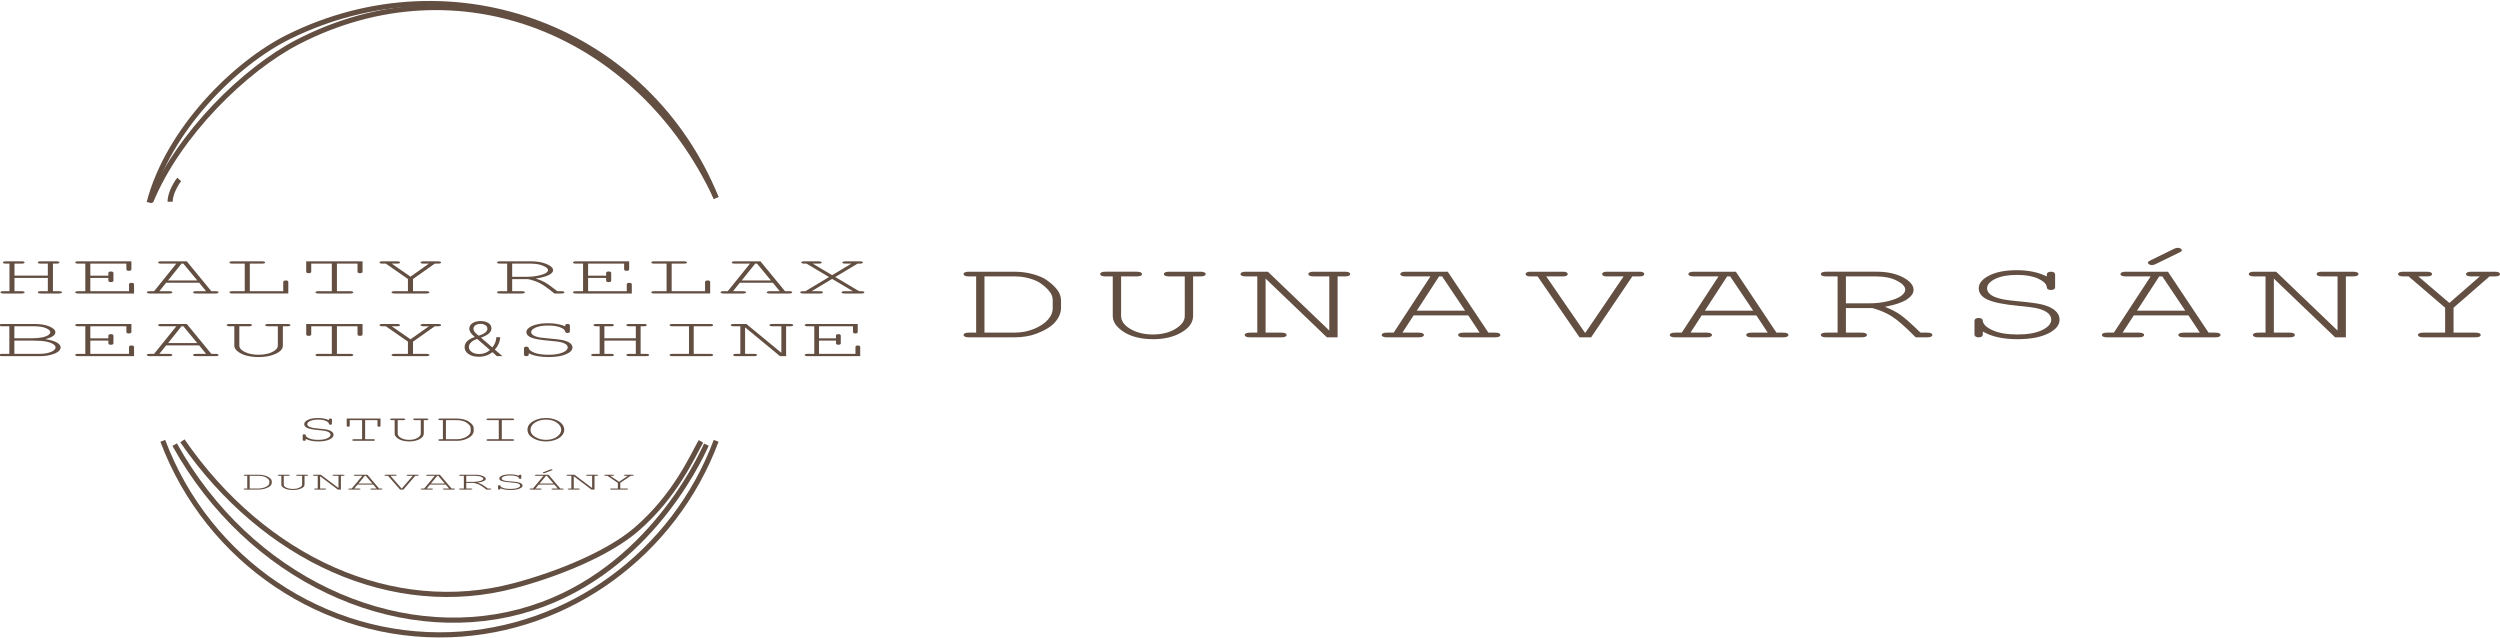 <?xml version="1.0" encoding="utf-8"?>
<!-- Generator: Adobe Illustrator 24.2.3, SVG Export Plug-In . SVG Version: 6.00 Build 0)  -->
<svg version="1.1" id="Réteg_1" xmlns="http://www.w3.org/2000/svg" xmlns:xlink="http://www.w3.org/1999/xlink" x="0px" y="0px"
	 viewBox="0 0 7267.31 1855.22" style="enable-background:new 0 0 7267.31 1855.22;" xml:space="preserve">
<style type="text/css">
	.st0{fill:none;stroke:#634E42;stroke-width:15;stroke-miterlimit:10;}
	.st1{fill:#634E42;}
	.st2{fill:#3D3730;}
	.st3{fill:none;stroke:#BAA074;stroke-width:5;stroke-miterlimit:10;}
	.st4{fill:#BAA074;}
</style>
<g>
	<g>
		<g>
			<g>
				<path class="st0" d="M2037.58,1283c-23.13,39.9-73.4,157.91-188.42,256.5c-80.17,68.73-223.99,128.47-354.2,163.04
					c-352,93.44-727.14-76.11-964.72-421.12"/>
				<path class="st0" d="M507.75,1292.5c216.31,390.25,637.98,582.6,1003.25,485.42c359.34-95.61,518.52-432.7,542.41-485.42"/>
				<path class="st0" d="M473.24,1281.42c131.15,349.71,470.22,577.05,836.11,563.55c343.74-12.68,650-235.65,772.44-563.55"/>
			</g>
			<g>
				<g>
					<g>
						<g>
							<g>
								<g>
									<path class="st1" d="M139.05,807.93H42.12v38.54h19.67c3.48,0,5.97,0.31,7.48,0.92c1.51,0.61,2.26,1.43,2.26,2.44
										c0,0.96-0.76,1.76-2.26,2.4c-1.51,0.64-4,0.96-7.48,0.96H10.96c-3.48,0-5.98-0.32-7.48-0.96c-1.51-0.64-2.26-1.44-2.26-2.4
										c0-1.01,0.75-1.83,2.26-2.44c1.51-0.61,4-0.92,7.48-0.92H27.5v-80.12h-9.05c-3.6,0-6.15-0.31-7.66-0.92
										c-1.51-0.61-2.26-1.43-2.26-2.44c0-1.01,0.75-1.83,2.26-2.44c1.51-0.61,4.06-0.92,7.66-0.92h43.33
										c3.48,0,5.97,0.31,7.48,0.92c1.51,0.61,2.26,1.43,2.26,2.44c0,1.01-0.76,1.83-2.26,2.44c-1.51,0.61-4,0.92-7.48,0.92H42.12
										v34.86h96.94v-34.86h-19.49c-3.48,0-5.98-0.31-7.48-0.92c-1.51-0.61-2.26-1.43-2.26-2.44c0-1.01,0.72-1.83,2.18-2.44
										c1.45-0.61,3.97-0.92,7.57-0.92h43.34c3.59,0,6.15,0.31,7.66,0.92c1.51,0.61,2.26,1.43,2.26,2.44
										c0,1.01-0.76,1.83-2.26,2.44c-1.51,0.61-4.06,0.92-7.66,0.92h-9.05v80.12h16.53c3.48,0,5.97,0.31,7.48,0.92
										c1.51,0.61,2.26,1.43,2.26,2.44c0,0.96-0.76,1.76-2.26,2.4c-1.51,0.64-4,0.96-7.48,0.96h-50.82
										c-3.48,0-5.98-0.32-7.48-0.96c-1.51-0.64-2.26-1.44-2.26-2.4c0-1.01,0.72-1.83,2.18-2.44c1.45-0.61,3.97-0.92,7.57-0.92
										h19.49V807.93z"/>
									<path class="st1" d="M262.61,808.01v38.46h112.43v-19.83c0-1.6,0.67-2.74,2-3.44c1.33-0.69,3.1-1.04,5.31-1.04
										c2.2,0,3.97,0.35,5.31,1.04c1.33,0.69,2,1.84,2,3.44v26.55H228.32c-3.48,0-5.98-0.32-7.48-0.96
										c-1.51-0.64-2.26-1.44-2.26-2.4c0-1.01,0.75-1.83,2.26-2.44c1.51-0.61,4-0.92,7.48-0.92h19.67v-80.12h-19.67
										c-3.48,0-5.98-0.31-7.48-0.92c-1.51-0.61-2.26-1.43-2.26-2.44c0-1.01,0.75-1.83,2.26-2.44c1.51-0.61,4-0.92,7.48-0.92
										h153.67v23.11c0,1.6-0.67,2.75-2,3.44c-1.33,0.69-3.1,1.04-5.31,1.04c-2.21,0-3.98-0.35-5.31-1.04
										c-1.34-0.69-2-1.84-2-3.44v-16.39H262.61v34.94h52.38v-7.6c0-1.6,0.7-2.74,2.09-3.44c1.39-0.69,3.19-1.04,5.4-1.04
										c2.09,0,3.83,0.35,5.22,1.04c1.39,0.69,2.09,1.84,2.09,3.44v21.91c0,1.6-0.7,2.75-2.09,3.44
										c-1.39,0.69-3.13,1.04-5.22,1.04c-2.21,0-4-0.35-5.4-1.04c-1.39-0.69-2.09-1.84-2.09-3.44v-7.6H262.61z"/>
									<path class="st1" d="M578.99,821.92h-96.07l-19.67,24.55h28.02c3.48,0,5.97,0.31,7.48,0.92c1.51,0.61,2.26,1.43,2.26,2.44
										c0,0.96-0.76,1.76-2.26,2.4c-1.51,0.64-4,0.96-7.48,0.96h-54.65c-3.48,0-5.98-0.32-7.48-0.96
										c-1.51-0.64-2.26-1.44-2.26-2.4c0-1.01,0.75-1.83,2.26-2.44c1.51-0.61,4-0.92,7.48-0.92h11.31l64.57-80.12h-43.16
										c-3.48,0-5.98-0.31-7.48-0.92c-1.51-0.61-2.26-1.43-2.26-2.44c0-1.01,0.75-1.83,2.26-2.44c1.51-0.61,4-0.92,7.48-0.92
										h73.62l71.35,86.83h11.31c3.48,0,5.97,0.31,7.48,0.92c1.51,0.61,2.26,1.43,2.26,2.44c0,0.96-0.76,1.76-2.26,2.4
										c-1.51,0.64-4,0.96-7.48,0.96h-54.47c-3.6,0-6.15-0.32-7.66-0.96c-1.51-0.64-2.26-1.44-2.26-2.4
										c0-1.01,0.75-1.83,2.26-2.44c1.51-0.61,4.06-0.92,7.66-0.92H599L578.99,821.92z M573.42,815.21l-40.38-48.85h-5.4
										l-39.16,48.85H573.42z"/>
									<path class="st1" d="M726.21,766.35v80.12h97.11v-26.71c0-1.6,0.7-2.74,2.09-3.44s3.19-1.04,5.4-1.04
										c2.09,0,3.83,0.33,5.22,1c1.39,0.67,2.09,1.83,2.09,3.48v33.42H676.61c-3.48,0-5.98-0.32-7.48-0.96
										c-1.51-0.64-2.26-1.44-2.26-2.4c0-1.01,0.75-1.83,2.26-2.44c1.51-0.61,4-0.92,7.48-0.92h34.81v-80.12h-34.81
										c-3.48,0-5.98-0.31-7.48-0.92c-1.51-0.61-2.26-1.43-2.26-2.44c0-1.01,0.75-1.83,2.26-2.44c1.51-0.61,4-0.92,7.48-0.92
										h84.41c3.48,0,5.97,0.31,7.48,0.92c1.51,0.61,2.26,1.43,2.26,2.44c0,1.01-0.76,1.83-2.26,2.44c-1.51,0.61-4,0.92-7.48,0.92
										H726.21z"/>
									<path class="st1" d="M979.41,766.35v80.12h37.94c3.48,0,5.97,0.31,7.48,0.92c1.51,0.61,2.26,1.43,2.26,2.44
										c0,0.96-0.76,1.76-2.26,2.4c-1.51,0.64-4,0.96-7.48,0.96h-90.67c-3.48,0-5.98-0.32-7.48-0.96
										c-1.51-0.64-2.26-1.44-2.26-2.4c0-1.01,0.75-1.83,2.26-2.44c1.51-0.61,4-0.92,7.48-0.92h37.94v-80.12h-59.87v23.27
										c0,1.65-0.67,2.83-2,3.52c-1.34,0.69-3.11,1.04-5.31,1.04c-2.09,0-3.83-0.35-5.22-1.04c-1.39-0.69-2.09-1.87-2.09-3.52
										v-29.98h163.77v29.98c0,1.65-0.67,2.83-2,3.52c-1.34,0.69-3.1,1.04-5.31,1.04c-2.21,0-3.98-0.35-5.31-1.04
										c-1.34-0.69-2-1.87-2-3.52v-23.27H979.41z"/>
									<path class="st1" d="M1200.6,810.97v35.5h37.94c3.48,0,5.98,0.31,7.48,0.92c1.51,0.61,2.26,1.43,2.26,2.44
										c0,0.96-0.76,1.76-2.26,2.4c-1.51,0.64-4,0.96-7.48,0.96h-90.67c-3.48,0-5.98-0.32-7.48-0.96
										c-1.51-0.64-2.26-1.44-2.26-2.4c0-1.01,0.72-1.83,2.18-2.44c1.45-0.61,3.97-0.92,7.57-0.92h37.94v-35.5l-64.22-44.62h-8.7
										c-3.48,0-5.98-0.31-7.48-0.92c-1.51-0.61-2.26-1.43-2.26-2.44c0-1.01,0.75-1.83,2.26-2.44c1.51-0.61,4-0.92,7.48-0.92h40.2
										c3.48,0,5.98,0.31,7.48,0.92c1.51,0.61,2.26,1.43,2.26,2.44c0,1.01-0.76,1.83-2.26,2.44c-1.51,0.61-4,0.92-7.48,0.92
										h-14.45l54.65,37.82l53.43-37.82h-14.27c-3.6,0-6.15-0.31-7.66-0.92c-1.51-0.61-2.26-1.43-2.26-2.44
										c0-1.01,0.75-1.83,2.26-2.44c1.51-0.61,4.06-0.92,7.66-0.92h40.03c3.48,0,5.98,0.31,7.48,0.92
										c1.51,0.61,2.26,1.43,2.26,2.44c0,1.01-0.76,1.83-2.26,2.44c-1.51,0.61-4,0.92-7.48,0.92h-8.7L1200.6,810.97z"/>
								</g>
							</g>
							<g>
								<g>
									<g>
										<g>
											<path class="st1" d="M27.15,1028.6v-80.12H7.48c-3.48,0-5.98-0.31-7.48-0.92c-1.51-0.61-2.26-1.43-2.26-2.44
												c0-1.01,0.75-1.83,2.26-2.44c1.51-0.61,4-0.92,7.48-0.92h91.89c18.21,0,33.04,2.41,44.47,7.24
												c11.43,4.83,17.14,10.49,17.14,16.99c0,8.21-9.57,14.85-28.72,19.91c15.2,2.51,26.34,5.84,33.42,9.99
												c7.07,4.16,10.62,8.74,10.62,13.75c0,4.48-2.32,8.57-6.96,12.27c-4.64,3.71-11.75,6.86-21.32,9.48
												c-9.57,2.61-19.99,3.92-31.24,3.92H7.48c-3.48,0-5.98-0.32-7.48-0.96c-1.51-0.64-2.26-1.44-2.26-2.4
												c0-1.01,0.75-1.83,2.26-2.44c1.51-0.61,4-0.92,7.48-0.92H27.15z M41.77,983.35h51.69c11.02,0,21.12-0.93,30.28-2.8
												c7.08-1.49,12.59-3.65,16.53-6.48c3.94-2.82,5.92-5.7,5.92-8.63c0-4.21-4.29-8.09-12.88-11.63
												c-8.59-3.55-19.78-5.32-33.59-5.32H41.77V983.35z M41.77,1028.6h73.97c9.4,0,17.58-0.96,24.54-2.88
												c6.96-1.92,12.24-4.29,15.84-7.12c3.59-2.83,5.4-5.76,5.4-8.8c0-3.41-2.58-6.72-7.74-9.92
												c-5.16-3.2-12.33-5.62-21.49-7.28c-9.17-1.65-21.81-2.48-37.94-2.48H41.77V1028.6z"/>
											<path class="st1" d="M262.61,990.14v38.46h112.43v-19.83c0-1.6,0.67-2.74,2-3.44c1.33-0.69,3.1-1.04,5.31-1.04
												c2.2,0,3.97,0.35,5.31,1.04c1.33,0.7,2,1.84,2,3.44v26.55H228.32c-3.48,0-5.98-0.32-7.48-0.96
												c-1.51-0.64-2.26-1.44-2.26-2.4c0-1.01,0.75-1.83,2.26-2.44c1.51-0.61,4-0.92,7.48-0.92h19.67v-80.12h-19.67
												c-3.48,0-5.98-0.31-7.48-0.92c-1.51-0.61-2.26-1.43-2.26-2.44c0-1.01,0.75-1.83,2.26-2.44c1.51-0.61,4-0.92,7.48-0.92
												h153.67v23.11c0,1.6-0.67,2.75-2,3.44c-1.33,0.69-3.1,1.04-5.31,1.04c-2.21,0-3.98-0.35-5.31-1.04
												c-1.34-0.69-2-1.84-2-3.44v-16.39H262.61v34.94h52.38v-7.6c0-1.6,0.7-2.74,2.09-3.44c1.39-0.69,3.19-1.04,5.4-1.04
												c2.09,0,3.83,0.35,5.22,1.04c1.39,0.7,2.09,1.84,2.09,3.44v21.91c0,1.6-0.7,2.75-2.09,3.44s-3.13,1.04-5.22,1.04
												c-2.21,0-4-0.35-5.4-1.04c-1.39-0.69-2.09-1.84-2.09-3.44v-7.6H262.61z"/>
											<path class="st1" d="M578.99,1004.06h-96.07l-19.67,24.55h28.02c3.48,0,5.97,0.31,7.48,0.92
												c1.51,0.61,2.26,1.43,2.26,2.44c0,0.96-0.76,1.76-2.26,2.4c-1.51,0.64-4,0.96-7.48,0.96h-54.65
												c-3.48,0-5.98-0.32-7.48-0.96c-1.51-0.64-2.26-1.44-2.26-2.4c0-1.01,0.75-1.83,2.26-2.44c1.51-0.61,4-0.92,7.48-0.92
												h11.31l64.57-80.12h-43.16c-3.48,0-5.98-0.31-7.48-0.92c-1.51-0.61-2.26-1.43-2.26-2.44c0-1.01,0.75-1.83,2.26-2.44
												c1.51-0.61,4-0.92,7.48-0.92h73.62l71.35,86.84h11.31c3.48,0,5.97,0.31,7.48,0.92c1.51,0.61,2.26,1.43,2.26,2.44
												c0,0.96-0.76,1.76-2.26,2.4c-1.51,0.64-4,0.96-7.48,0.96h-54.47c-3.6,0-6.15-0.32-7.66-0.96
												c-1.51-0.64-2.26-1.44-2.26-2.4c0-1.01,0.75-1.83,2.26-2.44c1.51-0.61,4.06-0.92,7.66-0.92H599L578.99,1004.06z
												 M573.42,997.34l-40.38-48.86h-5.4l-39.16,48.86H573.42z"/>
											<path class="st1" d="M822.27,948.48v56.13c0,9.43-6.85,17.35-20.54,23.75c-13.69,6.4-30.23,9.6-49.6,9.6
												c-13,0-24.54-1.31-34.63-3.92c-10.09-2.61-18.68-6.57-25.76-11.88c-7.08-5.3-10.62-11.15-10.62-17.55v-56.13h-12.36
												c-3.48,0-5.98-0.31-7.48-0.92c-1.51-0.61-2.26-1.43-2.26-2.44c0-1.01,0.81-1.87,2.44-2.56c1.39-0.53,3.83-0.8,7.31-0.8
												h53.95c3.48,0,5.97,0.31,7.48,0.92c1.51,0.62,2.26,1.43,2.26,2.44c0,1.01-0.76,1.83-2.26,2.44
												c-1.51,0.61-4,0.92-7.48,0.92h-26.98v56.13c0,7.41,5.51,13.7,16.53,18.87c11.02,5.17,24.07,7.76,39.16,7.76
												c9.63,0,18.42-1.01,26.37-3.04c7.95-2.02,14.91-5.14,20.88-9.35c5.97-4.21,8.96-8.96,8.96-14.23v-56.13h-26.98
												c-3.48,0-5.98-0.31-7.48-0.92c-1.51-0.61-2.26-1.43-2.26-2.44c0-1.01,0.75-1.83,2.26-2.44c1.51-0.61,4-0.92,7.48-0.92
												h53.95c3.48,0,5.97,0.31,7.48,0.92c1.51,0.62,2.26,1.43,2.26,2.44c0,1.01-0.76,1.83-2.26,2.44
												c-1.51,0.61-4,0.92-7.48,0.92H822.27z"/>
											<path class="st1" d="M979.41,948.48v80.12h37.94c3.48,0,5.98,0.31,7.48,0.92c1.51,0.61,2.27,1.43,2.27,2.44
												c0,0.96-0.76,1.76-2.27,2.4c-1.51,0.64-4,0.96-7.48,0.96h-90.67c-3.48,0-5.98-0.32-7.48-0.96
												c-1.51-0.64-2.27-1.44-2.27-2.4c0-1.01,0.76-1.83,2.27-2.44c1.5-0.61,4-0.92,7.48-0.92h37.94v-80.12h-59.87v23.27
												c0,1.65-0.67,2.83-2,3.52c-1.34,0.69-3.1,1.04-5.31,1.04c-2.09,0-3.83-0.35-5.22-1.04c-1.39-0.69-2.09-1.87-2.09-3.52
												v-29.98h163.77v29.98c0,1.65-0.67,2.83-2,3.52c-1.34,0.69-3.1,1.04-5.31,1.04s-3.97-0.35-5.31-1.04
												c-1.34-0.69-2.01-1.87-2.01-3.52v-23.27H979.41z"/>
											<path class="st1" d="M1200.6,993.1v35.5h37.94c3.48,0,5.98,0.31,7.48,0.92c1.51,0.61,2.26,1.43,2.26,2.44
												c0,0.96-0.76,1.76-2.26,2.4c-1.51,0.64-4,0.96-7.48,0.96h-90.67c-3.48,0-5.98-0.32-7.48-0.96
												c-1.51-0.64-2.26-1.44-2.26-2.4c0-1.01,0.72-1.83,2.18-2.44c1.45-0.61,3.97-0.92,7.57-0.92h37.94v-35.5l-64.22-44.62
												h-8.7c-3.48,0-5.98-0.31-7.48-0.92c-1.51-0.61-2.26-1.43-2.26-2.44c0-1.01,0.75-1.83,2.26-2.44
												c1.51-0.61,4-0.92,7.48-0.92h40.2c3.48,0,5.98,0.31,7.48,0.92c1.51,0.62,2.26,1.43,2.26,2.44c0,1.01-0.76,1.83-2.26,2.44
												c-1.51,0.61-4,0.92-7.48,0.92h-14.45l54.65,37.82l53.43-37.82h-14.27c-3.6,0-6.15-0.31-7.66-0.92
												c-1.51-0.61-2.26-1.43-2.26-2.44c0-1.01,0.75-1.83,2.26-2.44c1.51-0.61,4.06-0.92,7.66-0.92h40.03
												c3.48,0,5.98,0.31,7.48,0.92c1.51,0.62,2.26,1.43,2.26,2.44c0,1.01-0.76,1.83-2.26,2.44c-1.51,0.61-4,0.92-7.48,0.92
												h-8.7L1200.6,993.1z"/>
										</g>
									</g>
								</g>
							</g>
						</g>
					</g>
					<g>
						<g>
							<g>
								<path class="st1" d="M1642.92,948.48v-2.24c0-1.6,0.63-2.75,1.89-3.44c1.26-0.69,2.92-1.04,5-1.04c2.08,0,3.74,0.35,5,1.04
									s1.89,1.84,1.89,3.44v17.11c0,1.6-0.63,2.75-1.89,3.44c-1.26,0.7-2.93,1.04-5,1.04c-1.97,0-3.58-0.32-4.84-0.96
									c-1.26-0.64-1.94-1.68-2.05-3.12c-0.55-4.48-5.28-8.5-14.19-12.07c-8.92-3.57-20.59-5.36-35.03-5.36
									c-15.2,0-27.29,1.91-36.26,5.72c-8.97,3.81-13.45,8.3-13.45,13.47c0,2.67,1.26,5.09,3.77,7.28
									c2.52,2.19,5.85,3.96,10.01,5.32c4.15,1.36,8.86,2.45,14.11,3.28c5.25,0.83,13.45,1.69,24.61,2.6
									c18.7,1.49,31.61,3.01,38.72,4.56c9.52,2.08,16.71,4.96,21.57,8.63c4.87,3.68,7.3,8.02,7.3,13.03
									c0,7.68-6.29,14.22-18.87,19.63c-12.58,5.41-29.53,8.11-50.86,8.11c-23.95,0-43.09-3.65-57.42-10.95v3.84
									c0,1.6-0.63,2.75-1.89,3.44c-1.26,0.69-2.93,1.04-5,1.04c-1.97,0-3.61-0.35-4.92-1.04c-1.31-0.69-1.97-1.84-1.97-3.44
									v-18.55c0-1.65,0.63-2.83,1.88-3.52c1.26-0.69,2.93-1.04,5-1.04c1.97,0,3.58,0.32,4.84,0.96c1.26,0.64,1.94,1.68,2.05,3.12
									c0.55,4.91,5.93,9.37,16.16,13.39c10.23,4.03,23.98,6.04,41.26,6.04c17.28,0,30.93-2.11,40.93-6.32
									c10.01-4.21,15.01-9.2,15.01-14.95c0-3.52-1.92-6.65-5.74-9.39c-3.83-2.75-9.52-4.92-17.06-6.52
									c-5.25-1.12-16.19-2.37-32.81-3.76c-22.86-1.87-39.32-4.72-49.38-8.55c-10.07-3.84-15.1-9.3-15.1-16.39
									c0-7.04,5.77-13.09,17.31-18.15c11.54-5.06,26.77-7.6,45.69-7.6C1612.46,939.61,1629.03,942.57,1642.92,948.48z"/>
								<path class="st1" d="M1848.31,990.06h-91.38v38.54h18.54c3.28,0,5.63,0.31,7.06,0.92c1.42,0.61,2.13,1.43,2.13,2.44
									c0,0.96-0.71,1.76-2.13,2.4c-1.42,0.64-3.77,0.96-7.06,0.96h-47.9c-3.28,0-5.64-0.32-7.06-0.96
									c-1.42-0.64-2.13-1.44-2.13-2.4c0-1.01,0.71-1.83,2.13-2.44c1.42-0.61,3.77-0.92,7.06-0.92h15.58v-80.12h-8.53
									c-3.39,0-5.8-0.31-7.22-0.92c-1.42-0.61-2.13-1.43-2.13-2.44c0-1.01,0.71-1.83,2.13-2.44c1.42-0.61,3.83-0.92,7.22-0.92
									h40.85c3.28,0,5.63,0.31,7.06,0.92c1.42,0.62,2.13,1.43,2.13,2.44c0,1.01-0.71,1.83-2.13,2.44
									c-1.42,0.61-3.77,0.92-7.06,0.92h-18.54v34.86h91.38v-34.86h-18.37c-3.28,0-5.64-0.31-7.06-0.92
									c-1.42-0.61-2.13-1.43-2.13-2.44c0-1.01,0.68-1.83,2.05-2.44c1.37-0.61,3.75-0.92,7.14-0.92h40.85
									c3.39,0,5.8,0.31,7.22,0.92c1.42,0.62,2.13,1.43,2.13,2.44c0,1.01-0.71,1.83-2.13,2.44c-1.42,0.61-3.83,0.92-7.22,0.92
									h-8.53v80.12h15.59c3.28,0,5.63,0.31,7.05,0.92c1.42,0.61,2.13,1.43,2.13,2.44c0,0.96-0.71,1.76-2.13,2.4
									c-1.42,0.64-3.77,0.96-7.05,0.96h-47.91c-3.28,0-5.64-0.32-7.06-0.96c-1.42-0.64-2.13-1.44-2.13-2.4
									c0-1.01,0.68-1.83,2.05-2.44c1.37-0.61,3.75-0.92,7.14-0.92h18.37V990.06z"/>
								<path class="st1" d="M2016.62,948.48v80.12h47.25c3.28,0,5.63,0.31,7.05,0.92c1.42,0.61,2.13,1.43,2.13,2.44
									c0,0.96-0.71,1.76-2.13,2.4c-1.42,0.64-3.77,0.96-7.05,0.96h-108.28c-3.28,0-5.64-0.32-7.06-0.96
									c-1.42-0.64-2.13-1.44-2.13-2.4c0-1.01,0.71-1.83,2.13-2.44c1.42-0.61,3.77-0.92,7.06-0.92h47.25v-80.12h-47.25
									c-3.28,0-5.64-0.31-7.06-0.92c-1.42-0.61-2.13-1.43-2.13-2.44c0-1.01,0.71-1.83,2.13-2.44c1.42-0.61,3.77-0.92,7.06-0.92
									h108.28c3.28,0,5.63,0.31,7.05,0.92c1.42,0.62,2.13,1.43,2.13,2.44c0,1.01-0.71,1.83-2.13,2.44
									c-1.42,0.61-3.77,0.92-7.05,0.92H2016.62z"/>
								<path class="st1" d="M2285.16,1035.32h-17.72l-101.55-83.72v77h25.43c3.39,0,5.79,0.31,7.22,0.92
									c1.42,0.61,2.13,1.43,2.13,2.44c0,0.96-0.71,1.76-2.13,2.4c-1.42,0.64-3.83,0.96-7.22,0.96h-50.7
									c-3.39,0-5.8-0.32-7.22-0.96c-1.42-0.64-2.13-1.44-2.13-2.4c0-1.01,0.71-1.83,2.13-2.44c1.42-0.61,3.83-0.92,7.22-0.92
									h11.48v-80.12h-18.54c-3.28,0-5.63-0.31-7.05-0.92c-1.42-0.61-2.13-1.43-2.13-2.44c0-1.01,0.71-1.83,2.13-2.44
									c1.42-0.61,3.77-0.92,7.05-0.92h36.09l101.72,83.87v-77.16h-25.43c-3.28,0-5.64-0.31-7.06-0.92
									c-1.42-0.61-2.13-1.43-2.13-2.44c0-1.01,0.68-1.83,2.05-2.44c1.37-0.61,3.75-0.92,7.14-0.92h50.86
									c3.28,0,5.63,0.31,7.05,0.92c1.42,0.62,2.13,1.43,2.13,2.44c0,1.01-0.71,1.83-2.13,2.44c-1.42,0.61-3.77,0.92-7.05,0.92
									h-11.65V1035.32z"/>
								<path class="st1" d="M2380.8,990.14v38.46h105.98v-19.83c0-1.6,0.63-2.74,1.89-3.44c1.26-0.69,2.93-1.04,5-1.04
									c2.08,0,3.75,0.35,5,1.04c1.26,0.7,1.89,1.84,1.89,3.44v26.55h-152.08c-3.28,0-5.64-0.32-7.06-0.96
									c-1.42-0.64-2.13-1.44-2.13-2.4c0-1.01,0.71-1.83,2.13-2.44c1.42-0.61,3.77-0.92,7.06-0.92h18.54v-80.12h-18.54
									c-3.28,0-5.64-0.31-7.06-0.92c-1.42-0.61-2.13-1.43-2.13-2.44c0-1.01,0.71-1.83,2.13-2.44c1.42-0.61,3.77-0.92,7.06-0.92
									h144.86v23.11c0,1.6-0.63,2.75-1.89,3.44c-1.26,0.69-2.93,1.04-5,1.04c-2.08,0-3.75-0.35-5-1.04
									c-1.26-0.69-1.89-1.84-1.89-3.44v-16.39h-98.76v34.94h49.38v-7.6c0-1.6,0.66-2.74,1.97-3.44c1.31-0.69,3.01-1.04,5.09-1.04
									c1.97,0,3.61,0.35,4.92,1.04c1.31,0.7,1.97,1.84,1.97,3.44v21.91c0,1.6-0.66,2.75-1.97,3.44c-1.31,0.69-2.95,1.04-4.92,1.04
									c-2.08,0-3.77-0.35-5.09-1.04c-1.31-0.69-1.97-1.84-1.97-3.44v-7.6H2380.8z"/>
							</g>
						</g>
					</g>
					<g>
						<g>
							<path class="st1" d="M1488.89,811.45v35.02h26.98c3.59,0,6.15,0.31,7.66,0.92c1.51,0.61,2.26,1.43,2.26,2.44
								c0,0.96-0.76,1.76-2.26,2.4c-1.51,0.64-4.06,0.96-7.66,0.96h-61.26c-3.48,0-5.98-0.32-7.48-0.96
								c-1.51-0.64-2.26-1.44-2.26-2.4c0-1.01,0.75-1.83,2.26-2.44c1.51-0.61,4-0.92,7.48-0.92h19.67v-80.12h-19.67
								c-3.48,0-5.98-0.31-7.48-0.92c-1.51-0.61-2.26-1.43-2.26-2.44c0-1.01,0.75-1.83,2.26-2.44c1.51-0.61,4-0.92,7.48-0.92h88.41
								c18.21,0,33.56,2.65,46.03,7.96c12.47,5.31,18.71,11.29,18.71,17.95c0,4.8-3.86,9.32-11.57,13.55
								c-7.72,4.24-20.62,7.77-38.72,10.59c10.44,3.31,19.37,7.04,26.8,11.19c7.42,4.16,19.32,12.69,35.68,25.59h11.14
								c3.48,0,5.98,0.31,7.48,0.92c1.51,0.61,2.26,1.43,2.26,2.44c0,0.96-0.76,1.76-2.26,2.4c-1.51,0.64-4,0.96-7.48,0.96h-19.49
								c-18.1-14.87-32.11-24.84-42.03-29.9c-9.92-5.06-21.32-9.01-34.2-11.83H1488.89z M1488.89,804.73h39.85
								c12.76,0,24.34-1.07,34.72-3.2c10.38-2.13,17.93-4.64,22.62-7.52c4.7-2.88,7.05-5.81,7.05-8.8c0-4.48-4.9-8.74-14.71-12.79
								c-9.81-4.05-21.73-6.08-35.76-6.08h-53.78V804.73z"/>
							<path class="st1" d="M1709.56,808.01v38.46h112.43v-19.83c0-1.6,0.67-2.74,2-3.44c1.33-0.69,3.1-1.04,5.31-1.04
								c2.2,0,3.97,0.35,5.31,1.04c1.33,0.69,2,1.84,2,3.44v26.55h-161.33c-3.48,0-5.98-0.32-7.48-0.96
								c-1.51-0.64-2.26-1.44-2.26-2.4c0-1.01,0.75-1.83,2.26-2.44c1.51-0.61,4-0.92,7.48-0.92h19.67v-80.12h-19.67
								c-3.48,0-5.98-0.31-7.48-0.92c-1.51-0.61-2.26-1.43-2.26-2.44c0-1.01,0.75-1.83,2.26-2.44c1.51-0.61,4-0.92,7.48-0.92h153.67
								v23.11c0,1.6-0.67,2.75-2,3.44c-1.34,0.69-3.11,1.04-5.31,1.04c-2.21,0-3.98-0.35-5.31-1.04c-1.34-0.69-2-1.84-2-3.44v-16.39
								h-104.77v34.94h52.39v-7.6c0-1.6,0.7-2.74,2.09-3.44c1.39-0.69,3.19-1.04,5.4-1.04c2.09,0,3.83,0.35,5.22,1.04
								c1.39,0.69,2.09,1.84,2.09,3.44v21.91c0,1.6-0.69,2.75-2.09,3.44c-1.39,0.69-3.13,1.04-5.22,1.04c-2.21,0-4-0.35-5.4-1.04
								c-1.39-0.69-2.09-1.84-2.09-3.44v-7.6H1709.56z"/>
							<path class="st1" d="M1952.5,766.35v80.12h97.11v-26.71c0-1.6,0.7-2.74,2.09-3.44c1.39-0.69,3.19-1.04,5.39-1.04
								c2.09,0,3.83,0.33,5.22,1c1.39,0.67,2.09,1.83,2.09,3.48v33.42H1902.9c-3.48,0-5.98-0.32-7.48-0.96
								c-1.51-0.64-2.26-1.44-2.26-2.4c0-1.01,0.75-1.83,2.26-2.44c1.51-0.61,4-0.92,7.48-0.92h34.81v-80.12h-34.81
								c-3.48,0-5.98-0.31-7.48-0.92c-1.51-0.61-2.26-1.43-2.26-2.44c0-1.01,0.75-1.83,2.26-2.44c1.51-0.61,4-0.92,7.48-0.92h84.41
								c3.48,0,5.98,0.31,7.48,0.92c1.51,0.61,2.26,1.43,2.26,2.44c0,1.01-0.76,1.83-2.26,2.44c-1.51,0.61-4,0.92-7.48,0.92H1952.5z
								"/>
							<path class="st1" d="M2246.6,821.92h-96.07l-19.67,24.55h28.02c3.48,0,5.98,0.31,7.48,0.92c1.51,0.61,2.26,1.43,2.26,2.44
								c0,0.96-0.76,1.76-2.26,2.4c-1.51,0.64-4,0.96-7.48,0.96h-54.65c-3.48,0-5.98-0.32-7.48-0.96c-1.51-0.64-2.26-1.44-2.26-2.4
								c0-1.01,0.75-1.83,2.26-2.44c1.51-0.61,4-0.92,7.48-0.92h11.31l64.57-80.12h-43.16c-3.48,0-5.98-0.31-7.48-0.92
								c-1.51-0.61-2.26-1.43-2.26-2.44c0-1.01,0.75-1.83,2.26-2.44c1.51-0.61,4-0.92,7.48-0.92h73.62l71.36,86.83h11.31
								c3.48,0,5.98,0.31,7.48,0.92c1.51,0.61,2.26,1.43,2.26,2.44c0,0.96-0.76,1.76-2.26,2.4c-1.51,0.64-4,0.96-7.48,0.96h-54.47
								c-3.6,0-6.15-0.32-7.66-0.96c-1.51-0.64-2.26-1.44-2.26-2.4c0-1.01,0.75-1.83,2.26-2.44c1.51-0.61,4.06-0.92,7.66-0.92h27.85
								L2246.6,821.92z M2241.03,815.21l-40.38-48.85h-5.39l-39.16,48.85H2241.03z"/>
							<path class="st1" d="M2427.93,805.29l69.44,41.18h5.57c3.48,0,5.98,0.31,7.48,0.92c1.51,0.61,2.26,1.43,2.26,2.44
								c0,0.96-0.76,1.76-2.26,2.4c-1.51,0.64-4,0.96-7.48,0.96h-46.99c-3.48,0-5.98-0.32-7.48-0.96c-1.51-0.64-2.26-1.44-2.26-2.4
								c0-1.01,0.75-1.83,2.26-2.44c1.51-0.61,4-0.92,7.48-0.92h23.32l-60.39-35.66l-59.69,35.66h23.32c3.48,0,5.97,0.31,7.48,0.92
								c1.51,0.61,2.26,1.43,2.26,2.44c0,0.96-0.75,1.76-2.26,2.4c-1.51,0.64-4,0.96-7.48,0.96h-46.64c-3.48,0-5.98-0.32-7.48-0.96
								c-1.51-0.64-2.26-1.44-2.26-2.4c0-0.75,0.46-1.41,1.39-2c0.93-0.59,1.97-0.96,3.13-1.12c1.16-0.16,4.7-0.24,10.62-0.24
								l68.57-41.18l-65.44-38.94h-5.4c-3.48,0-5.98-0.31-7.48-0.92c-1.51-0.61-2.26-1.43-2.26-2.44c0-1.01,0.75-1.83,2.26-2.44
								c1.51-0.61,4-0.92,7.48-0.92h39.85c3.59,0,6.15,0.31,7.66,0.92c1.51,0.61,2.26,1.43,2.26,2.44c0,1.01-0.76,1.83-2.26,2.44
								c-1.51,0.61-4.06,0.92-7.66,0.92h-16.36l56.39,33.5l56.04-33.5h-16.36c-3.6,0-6.15-0.31-7.66-0.92
								c-1.51-0.61-2.26-1.43-2.26-2.44c0-1.01,0.75-1.83,2.26-2.44c1.51-0.61,4.06-0.92,7.66-0.92h40.03
								c3.48,0,5.97,0.31,7.48,0.92c1.51,0.61,2.26,1.43,2.26,2.44c0,1.01-0.76,1.83-2.26,2.44c-1.51,0.61-4,0.92-7.48,0.92h-5.57
								L2427.93,805.29z"/>
						</g>
					</g>
				</g>
				<g>
					<g>
						<g>
							<path class="st1" d="M956.11,1221.26v-1.55c0-1.11,0.4-1.9,1.2-2.38c0.8-0.48,1.86-0.72,3.19-0.72
								c1.32,0,2.38,0.24,3.18,0.72c0.8,0.48,1.2,1.27,1.2,2.38v11.85c0,1.11-0.4,1.9-1.2,2.38c-0.8,0.48-1.86,0.72-3.18,0.72
								c-1.25,0-2.28-0.22-3.08-0.67c-0.8-0.44-1.24-1.16-1.31-2.16c-0.35-3.1-3.36-5.89-9.03-8.36c-5.67-2.47-13.1-3.71-22.29-3.71
								c-9.68,0-17.37,1.32-23.08,3.96c-5.71,2.64-8.56,5.75-8.56,9.33c0,1.85,0.8,3.53,2.4,5.04c1.6,1.52,3.72,2.74,6.37,3.68
								c2.65,0.94,5.64,1.7,8.98,2.27c3.34,0.57,8.56,1.17,15.66,1.8c11.9,1.03,20.12,2.09,24.64,3.16
								c6.05,1.44,10.63,3.43,13.73,5.98c3.1,2.55,4.65,5.56,4.65,9.03c0,5.32-4.01,9.85-12.01,13.6c-8,3.75-18.8,5.62-32.37,5.62
								c-15.25,0-27.42-2.53-36.54-7.59v2.66c0,1.11-0.4,1.9-1.2,2.38c-0.8,0.48-1.86,0.72-3.18,0.72c-1.25,0-2.3-0.24-3.14-0.72
								c-0.83-0.48-1.25-1.27-1.25-2.38v-12.85c0-1.14,0.4-1.96,1.2-2.44c0.8-0.48,1.86-0.72,3.19-0.72c1.25,0,2.28,0.22,3.08,0.66
								c0.8,0.44,1.23,1.16,1.3,2.16c0.35,3.4,3.77,6.49,10.28,9.28c6.51,2.79,15.26,4.18,26.26,4.18s19.68-1.46,26.05-4.38
								c6.37-2.92,9.55-6.37,9.55-10.36c0-2.44-1.22-4.61-3.66-6.51c-2.43-1.9-6.05-3.41-10.86-4.51c-3.34-0.77-10.3-1.64-20.88-2.6
								c-14.55-1.29-25.03-3.27-31.43-5.93c-6.4-2.66-9.6-6.44-9.6-11.36c0-4.88,3.67-9.07,11.02-12.57
								c7.34-3.51,17.03-5.26,29.08-5.26C936.72,1215.11,947.27,1217.16,956.11,1221.26z"/>
							<path class="st1" d="M1061.45,1221.26v55.5h22.76c2.09,0,3.58,0.21,4.49,0.64c0.9,0.42,1.36,0.99,1.36,1.69
								c0,0.67-0.45,1.22-1.36,1.66c-0.91,0.44-2.4,0.67-4.49,0.67h-54.4c-2.09,0-3.59-0.22-4.49-0.67c-0.91-0.44-1.36-1-1.36-1.66
								c0-0.7,0.45-1.26,1.36-1.69c0.9-0.42,2.4-0.64,4.49-0.64h22.76v-55.5h-35.92v16.12c0,1.15-0.4,1.96-1.2,2.44
								c-0.8,0.48-1.86,0.72-3.19,0.72c-1.25,0-2.3-0.24-3.13-0.72c-0.84-0.48-1.25-1.29-1.25-2.44v-20.77h98.25v20.77
								c0,1.15-0.4,1.96-1.2,2.44c-0.8,0.48-1.86,0.72-3.19,0.72c-1.32,0-2.39-0.24-3.18-0.72c-0.8-0.48-1.2-1.29-1.2-2.44v-16.12
								H1061.45z"/>
							<path class="st1" d="M1231.95,1221.26v38.89c0,6.54-4.11,12.02-12.32,16.45c-8.21,4.43-18.13,6.65-29.76,6.65
								c-7.8,0-14.72-0.9-20.78-2.71c-6.05-1.81-11.21-4.55-15.45-8.23c-4.25-3.67-6.37-7.73-6.37-12.16v-38.89h-7.41
								c-2.09,0-3.59-0.21-4.49-0.64c-0.91-0.42-1.36-0.99-1.36-1.69s0.49-1.29,1.46-1.77c0.84-0.37,2.3-0.55,4.39-0.55h32.37
								c2.09,0,3.58,0.21,4.49,0.64c0.9,0.43,1.36,0.99,1.36,1.69s-0.45,1.26-1.36,1.69c-0.91,0.43-2.4,0.64-4.49,0.64h-16.18v38.89
								c0,5.13,3.3,9.49,9.92,13.07c6.61,3.58,14.45,5.37,23.49,5.37c5.78,0,11.05-0.7,15.82-2.1c4.77-1.4,8.94-3.56,12.53-6.48
								s5.38-6.21,5.38-9.86v-38.89H1207c-2.09,0-3.58-0.21-4.49-0.64c-0.9-0.42-1.36-0.99-1.36-1.69s0.45-1.26,1.36-1.69
								c0.9-0.42,2.4-0.64,4.49-0.64h32.37c2.09,0,3.58,0.21,4.49,0.64c0.9,0.43,1.36,0.99,1.36,1.69s-0.45,1.26-1.36,1.69
								c-0.9,0.43-2.4,0.64-4.49,0.64H1231.95z"/>
							<path class="st1" d="M1287.49,1276.77v-55.5h-7.41c-2.09,0-3.58-0.21-4.49-0.64c-0.9-0.42-1.36-0.99-1.36-1.69
								s0.45-1.26,1.36-1.69c0.9-0.42,2.4-0.64,4.49-0.64h47.19c7.38,0,14.11,0.81,20.2,2.44c6.09,1.63,10.74,3.47,13.94,5.54
								c5.5,3.51,9.67,7.22,12.53,11.13c2.02,2.84,3.03,6.2,3.03,10.08v6.43c0,4.76-1.98,9.38-5.95,13.85
								c-3.97,4.47-10.58,8.36-19.84,11.69c-6.89,2.44-14.86,3.66-23.91,3.66h-47.19c-2.09,0-3.58-0.22-4.49-0.67
								c-0.9-0.44-1.36-1-1.36-1.66c0-0.7,0.45-1.26,1.36-1.69c0.9-0.42,2.4-0.64,4.49-0.64H1287.49z M1296.26,1276.77h31.85
								c7.38,0,14.29-1.27,20.73-3.82c6.44-2.55,11.28-5.6,14.51-9.17c3.24-3.56,4.85-7.08,4.85-10.55v-8.42
								c0-2.88-0.87-5.45-2.61-7.7c-2.51-3.29-6.06-6.41-10.65-9.36c-2.5-1.62-6.2-3.11-11.07-4.46
								c-4.87-1.35-10.13-2.02-15.77-2.02h-31.85V1276.77z"/>
							<path class="st1" d="M1458.72,1221.26v55.5h30.07c2.09,0,3.58,0.21,4.49,0.64c0.9,0.42,1.36,0.99,1.36,1.69
								c0,0.67-0.45,1.22-1.36,1.66c-0.9,0.44-2.4,0.67-4.49,0.67h-68.91c-2.09,0-3.58-0.22-4.49-0.67c-0.9-0.44-1.36-1-1.36-1.66
								c0-0.7,0.45-1.26,1.36-1.69c0.9-0.42,2.4-0.64,4.49-0.64h30.07v-55.5h-30.07c-2.09,0-3.58-0.21-4.49-0.64
								c-0.9-0.42-1.36-0.99-1.36-1.69s0.45-1.26,1.36-1.69c0.9-0.42,2.4-0.64,4.49-0.64h68.91c2.09,0,3.58,0.21,4.49,0.64
								c0.9,0.43,1.36,0.99,1.36,1.69s-0.45,1.26-1.36,1.69c-0.9,0.43-2.4,0.64-4.49,0.64H1458.72z"/>
							<path class="st1" d="M1640.28,1249.18c0,6.2-2.37,11.96-7.1,17.26c-4.74,5.3-11.26,9.43-19.58,12.38
								c-8.32,2.95-17.25,4.43-26.78,4.43c-14.13,0-26.57-3.19-37.33-9.56c-10.75-6.37-16.13-14.54-16.13-24.51
								c0-10.01,5.38-18.19,16.13-24.54c10.75-6.35,23.2-9.53,37.33-9.53c9.54,0,18.45,1.48,26.73,4.43
								c8.28,2.96,14.81,7.07,19.58,12.35C1637.9,1237.18,1640.28,1242.94,1640.28,1249.18z M1631.41,1249.18
								c0-7.57-4.14-14.37-12.42-20.39c-8.29-6.02-19-9.03-32.16-9.03c-12.32,0-22.85,2.87-31.58,8.61
								c-8.74,5.74-13.1,12.68-13.1,20.8c0,8.64,4.58,15.7,13.73,21.19c9.15,5.48,19.47,8.22,30.96,8.22c13.16,0,23.88-3,32.16-9
								C1627.27,1263.59,1631.41,1256.79,1631.41,1249.18z"/>
						</g>
					</g>
				</g>
				<g>
					<path class="st1" d="M1398.2,981.51l32.94,28.39c3.4-3.81,6.09-8.23,8.1-13.24c2-5.02,3.21-10.49,3.64-16.42h11.19
						c-0.36,6.59-1.85,12.93-4.46,19c-2.61,6.07-6.34,11.79-11.19,17.16l22.2,18.93h-16.2l-13.01-11.72
						c-5.58,4.52-11.63,7.9-18.15,10.13c-6.52,2.24-13.66,3.35-21.43,3.35c-12.25,0-22.2-2.6-29.84-7.81
						c-7.64-5.2-11.46-11.92-11.46-20.16c0-6.59,2.52-12.38,7.55-17.37c5.03-4.99,12.43-9.02,22.2-12.08
						c-5.58-4.66-9.64-8.93-12.19-12.82c-2.55-3.89-3.82-7.73-3.82-11.55c0-6.4,3.03-11.67,9.1-15.79
						c6.06-4.12,13.86-6.18,23.38-6.18c9.64,0,17.36,1.94,23.16,5.82c5.79,3.89,8.69,9.03,8.69,15.43c0,5.41-2.55,10.38-7.64,14.9
						C1415.85,974.02,1408.27,978.02,1398.2,981.51z M1387.19,985.25c-7.58,2.5-13.51,5.8-17.79,9.92
						c-4.28,4.12-6.41,8.58-6.41,13.38c0,5.93,2.82,10.84,8.46,14.72c5.64,3.89,12.89,5.83,21.74,5.83c6.07,0,11.68-0.98,16.83-2.93
						c5.15-1.95,9.86-4.88,14.1-8.79L1387.19,985.25z M1391.65,975.86c8.43-2.73,14.74-5.79,18.92-9.18
						c4.18-3.39,6.28-7.11,6.28-11.16c0-4.1-1.9-7.46-5.69-10.1c-3.79-2.64-8.6-3.95-14.42-3.95c-6,0-10.93,1.35-14.78,4.06
						c-3.85,2.71-5.78,6.18-5.78,10.42c0,2.96,1.17,5.97,3.5,9C1382.02,967.98,1386.01,971.62,1391.65,975.86z"/>
				</g>
			</g>
		</g>
		<g>
			<g>
				<path class="st1" d="M718.76,1420.05v-37h-5.9c-1.66,0-2.85-0.14-3.57-0.42c-0.72-0.28-1.08-0.66-1.08-1.13
					c0-0.47,0.36-0.84,1.08-1.13c0.72-0.28,1.91-0.42,3.57-0.42h37.55c5.87,0,11.23,0.54,16.07,1.62c4.84,1.08,8.54,2.31,11.09,3.69
					c4.37,2.34,7.7,4.81,9.97,7.42c1.61,1.9,2.41,4.14,2.41,6.72v4.28c0,3.18-1.58,6.25-4.74,9.23c-3.16,2.98-8.42,5.57-15.78,7.79
					c-5.48,1.62-11.82,2.44-19.02,2.44h-37.55c-1.66,0-2.85-0.15-3.57-0.44c-0.72-0.3-1.08-0.67-1.08-1.11
					c0-0.47,0.36-0.84,1.08-1.13c0.72-0.28,1.91-0.42,3.57-0.42H718.76z M725.74,1420.05h25.34c5.87,0,11.37-0.85,16.49-2.55
					c5.12-1.7,8.97-3.73,11.55-6.11c2.58-2.37,3.86-4.72,3.86-7.03v-5.61c0-1.92-0.69-3.63-2.08-5.13
					c-1.99-2.19-4.82-4.27-8.47-6.24c-1.99-1.08-4.93-2.07-8.81-2.97c-3.88-0.9-8.06-1.35-12.54-1.35h-25.34V1420.05z"/>
				<path class="st1" d="M885.23,1383.06v25.92c0,4.36-3.27,8.01-9.8,10.97c-6.53,2.96-14.43,4.43-23.67,4.43
					c-6.2,0-11.71-0.6-16.53-1.81c-4.82-1.21-8.92-3.03-12.29-5.48c-3.38-2.45-5.07-5.15-5.07-8.11v-25.92h-5.9
					c-1.66,0-2.85-0.14-3.57-0.42c-0.72-0.28-1.08-0.66-1.08-1.13c0-0.47,0.39-0.86,1.16-1.18c0.66-0.25,1.83-0.37,3.49-0.37h25.75
					c1.66,0,2.85,0.14,3.57,0.42c0.72,0.28,1.08,0.66,1.08,1.13c0,0.47-0.36,0.84-1.08,1.13c-0.72,0.28-1.91,0.42-3.57,0.42h-12.88
					v25.92c0,3.42,2.63,6.33,7.89,8.71c5.26,2.39,11.49,3.58,18.69,3.58c4.6,0,8.79-0.47,12.59-1.4c3.79-0.93,7.12-2.37,9.97-4.32
					c2.85-1.94,4.28-4.13,4.28-6.57v-25.92h-12.88c-1.66,0-2.85-0.14-3.57-0.42c-0.72-0.28-1.08-0.66-1.08-1.13
					c0-0.47,0.36-0.84,1.08-1.13c0.72-0.28,1.91-0.42,3.57-0.42h25.75c1.66,0,2.85,0.14,3.57,0.42c0.72,0.28,1.08,0.66,1.08,1.13
					c0,0.47-0.36,0.84-1.08,1.13c-0.72,0.28-1.91,0.42-3.57,0.42H885.23z"/>
				<path class="st1" d="M990.97,1423.16H982l-51.42-38.66v35.56h12.88c1.72,0,2.94,0.14,3.66,0.42c0.72,0.28,1.08,0.66,1.08,1.13
					c0,0.44-0.36,0.81-1.08,1.11c-0.72,0.29-1.94,0.44-3.66,0.44h-25.67c-1.72,0-2.94-0.15-3.66-0.44c-0.72-0.3-1.08-0.67-1.08-1.11
					c0-0.47,0.36-0.84,1.08-1.13c0.72-0.28,1.94-0.42,3.66-0.42h5.81v-37h-9.39c-1.66,0-2.85-0.14-3.57-0.42
					c-0.72-0.28-1.08-0.66-1.08-1.13c0-0.47,0.36-0.84,1.08-1.13c0.72-0.28,1.91-0.42,3.57-0.42h18.28l51.5,38.73v-35.63h-12.88
					c-1.66,0-2.85-0.14-3.57-0.42s-1.08-0.66-1.08-1.13c0-0.47,0.35-0.84,1.04-1.13c0.69-0.28,1.9-0.42,3.61-0.42h25.75
					c1.66,0,2.85,0.14,3.57,0.42c0.72,0.28,1.08,0.66,1.08,1.13c0,0.47-0.36,0.84-1.08,1.13c-0.72,0.28-1.91,0.42-3.57,0.42h-5.9
					V1423.16z"/>
				<path class="st1" d="M1085.08,1408.72h-45.85l-9.39,11.33h13.37c1.66,0,2.85,0.14,3.57,0.42c0.72,0.28,1.08,0.66,1.08,1.13
					c0,0.44-0.36,0.81-1.08,1.11c-0.72,0.29-1.91,0.44-3.57,0.44h-26.08c-1.66,0-2.85-0.15-3.57-0.44c-0.72-0.3-1.08-0.67-1.08-1.11
					c0-0.47,0.36-0.84,1.08-1.13c0.72-0.28,1.91-0.42,3.57-0.42h5.4l30.82-37h-20.6c-1.66,0-2.85-0.14-3.57-0.42
					c-0.72-0.28-1.08-0.66-1.08-1.13c0-0.47,0.36-0.84,1.08-1.13c0.72-0.28,1.91-0.42,3.57-0.42h35.14l34.06,40.1h5.4
					c1.66,0,2.85,0.14,3.57,0.42c0.72,0.28,1.08,0.66,1.08,1.13c0,0.44-0.36,0.81-1.08,1.11c-0.72,0.29-1.91,0.44-3.57,0.44h-26
					c-1.72,0-2.94-0.15-3.66-0.44c-0.72-0.3-1.08-0.67-1.08-1.11c0-0.47,0.36-0.84,1.08-1.13c0.72-0.28,1.94-0.42,3.66-0.42h13.29
					L1085.08,1408.72z M1082.42,1405.62l-19.27-22.56h-2.58l-18.69,22.56H1082.42z"/>
				<path class="st1" d="M1172.63,1423.16h-9.72l-35.14-40.1h-5.4c-1.28,0-2.19-0.05-2.74-0.17c-0.56-0.11-1.01-0.29-1.37-0.55
					c-0.36-0.26-0.54-0.54-0.54-0.83c0-0.3,0.18-0.57,0.54-0.83c0.36-0.26,0.82-0.44,1.37-0.55c0.55-0.11,1.47-0.17,2.74-0.17h26
					c1.33,0,2.26,0.05,2.78,0.17c0.52,0.11,0.97,0.3,1.33,0.55c0.36,0.26,0.54,0.54,0.54,0.83c0,0.29-0.2,0.57-0.58,0.83
					c-0.39,0.26-0.85,0.44-1.37,0.55c-0.53,0.11-1.43,0.17-2.7,0.17H1135l32.4,37h0.5l31.98-37h-13.29c-1.33,0-2.27-0.05-2.83-0.17
					c-0.55-0.11-1.01-0.29-1.37-0.55c-0.36-0.26-0.54-0.54-0.54-0.83c0-0.3,0.19-0.57,0.58-0.83c0.39-0.26,0.84-0.44,1.37-0.55
					c0.52-0.11,1.45-0.17,2.78-0.17h25.92c1.33,0,2.27,0.05,2.83,0.17c0.55,0.11,1.01,0.3,1.37,0.55c0.36,0.26,0.54,0.54,0.54,0.83
					c0,0.29-0.19,0.57-0.58,0.83c-0.39,0.26-0.85,0.44-1.37,0.55c-0.53,0.11-1.45,0.17-2.78,0.17h-5.32L1172.63,1423.16z"/>
				<path class="st1" d="M1295.73,1408.72h-45.85l-9.39,11.33h13.37c1.66,0,2.85,0.14,3.57,0.42c0.72,0.28,1.08,0.66,1.08,1.13
					c0,0.44-0.36,0.81-1.08,1.11c-0.72,0.29-1.91,0.44-3.57,0.44h-26.08c-1.66,0-2.85-0.15-3.57-0.44c-0.72-0.3-1.08-0.67-1.08-1.11
					c0-0.47,0.36-0.84,1.08-1.13c0.72-0.28,1.91-0.42,3.57-0.42h5.4l30.82-37h-20.6c-1.66,0-2.85-0.14-3.57-0.42
					c-0.72-0.28-1.08-0.66-1.08-1.13c0-0.47,0.36-0.84,1.08-1.13c0.72-0.28,1.91-0.42,3.57-0.42h35.14l34.06,40.1h5.4
					c1.66,0,2.85,0.14,3.57,0.42c0.72,0.28,1.08,0.66,1.08,1.13c0,0.44-0.36,0.81-1.08,1.11c-0.72,0.29-1.91,0.44-3.57,0.44h-26
					c-1.72,0-2.94-0.15-3.66-0.44c-0.72-0.3-1.08-0.67-1.08-1.11c0-0.47,0.36-0.84,1.08-1.13c0.72-0.28,1.94-0.42,3.66-0.42h13.29
					L1295.73,1408.72z M1293.07,1405.62l-19.27-22.56h-2.58l-18.69,22.56H1293.07z"/>
				<path class="st1" d="M1355.37,1403.88v16.17h12.88c1.72,0,2.94,0.14,3.66,0.42c0.72,0.28,1.08,0.66,1.08,1.13
					c0,0.44-0.36,0.81-1.08,1.11c-0.72,0.29-1.94,0.44-3.66,0.44H1339c-1.66,0-2.85-0.15-3.57-0.44c-0.72-0.3-1.08-0.67-1.08-1.11
					c0-0.47,0.36-0.84,1.08-1.13c0.72-0.28,1.91-0.42,3.57-0.42h9.39v-37H1339c-1.66,0-2.85-0.14-3.57-0.42
					c-0.72-0.28-1.08-0.66-1.08-1.13c0-0.47,0.36-0.84,1.08-1.13c0.72-0.28,1.91-0.42,3.57-0.42h42.2c8.69,0,16.02,1.23,21.97,3.67
					c5.95,2.45,8.93,5.21,8.93,8.29c0,2.21-1.84,4.3-5.52,6.26c-3.68,1.96-9.84,3.59-18.48,4.89c4.98,1.53,9.25,3.25,12.79,5.17
					c3.54,1.92,9.22,5.86,17.03,11.82h5.32c1.66,0,2.85,0.14,3.57,0.42c0.72,0.28,1.08,0.66,1.08,1.13c0,0.44-0.36,0.81-1.08,1.11
					c-0.72,0.29-1.91,0.44-3.57,0.44h-9.3c-8.64-6.87-15.33-11.47-20.06-13.81c-4.74-2.34-10.18-4.16-16.33-5.46H1355.37z
					 M1355.37,1400.78h19.02c6.09,0,11.62-0.49,16.57-1.48c4.95-0.98,8.55-2.14,10.8-3.47c2.24-1.33,3.36-2.68,3.36-4.06
					c0-2.07-2.34-4.04-7.02-5.91c-4.68-1.87-10.37-2.81-17.07-2.81h-25.67V1400.78z"/>
				<path class="st1" d="M1508.38,1383.06v-1.03c0-0.74,0.32-1.27,0.95-1.59c0.64-0.32,1.48-0.48,2.53-0.48
					c1.05,0,1.9,0.16,2.53,0.48c0.64,0.32,0.96,0.85,0.96,1.59v7.9c0,0.74-0.32,1.27-0.96,1.59c-0.64,0.32-1.48,0.48-2.53,0.48
					c-1,0-1.82-0.15-2.45-0.44c-0.64-0.3-0.98-0.78-1.04-1.44c-0.28-2.07-2.67-3.93-7.19-5.58c-4.51-1.65-10.42-2.47-17.73-2.47
					c-7.7,0-13.82,0.88-18.36,2.64c-4.54,1.76-6.81,3.84-6.81,6.22c0,1.23,0.64,2.35,1.91,3.36c1.27,1.01,2.96,1.83,5.07,2.45
					c2.11,0.63,4.49,1.13,7.14,1.51c2.66,0.38,6.81,0.78,12.46,1.2c9.47,0.69,16,1.39,19.6,2.11c4.82,0.96,8.46,2.29,10.92,3.99
					c2.46,1.7,3.7,3.71,3.7,6.02c0,3.55-3.19,6.57-9.55,9.07c-6.37,2.5-14.95,3.75-25.75,3.75c-12.13,0-21.82-1.69-29.07-5.06v1.77
					c0,0.74-0.32,1.27-0.95,1.59c-0.64,0.32-1.48,0.48-2.53,0.48c-1,0-1.83-0.16-2.49-0.48c-0.66-0.32-1-0.85-1-1.59v-8.57
					c0-0.76,0.32-1.31,0.95-1.62c0.64-0.32,1.48-0.48,2.53-0.48c1,0,1.81,0.15,2.45,0.44c0.64,0.29,0.98,0.77,1.04,1.44
					c0.28,2.27,3,4.33,8.18,6.18c5.18,1.86,12.14,2.79,20.89,2.79s15.66-0.97,20.73-2.92c5.07-1.94,7.6-4.25,7.6-6.9
					c0-1.62-0.97-3.07-2.91-4.34c-1.94-1.27-4.82-2.27-8.64-3.01c-2.66-0.52-8.2-1.09-16.61-1.73c-11.57-0.86-19.91-2.18-25-3.95
					c-5.1-1.77-7.64-4.3-7.64-7.57c0-3.25,2.92-6.04,8.76-8.38c5.84-2.34,13.55-3.51,23.13-3.51
					C1492.96,1378.96,1501.35,1380.32,1508.38,1383.06z"/>
				<path class="st1" d="M1611.71,1408.72h-45.85l-9.39,11.33h13.37c1.66,0,2.85,0.14,3.57,0.42c0.72,0.28,1.08,0.66,1.08,1.13
					c0,0.44-0.36,0.81-1.08,1.11c-0.72,0.29-1.91,0.44-3.57,0.44h-26.08c-1.66,0-2.85-0.15-3.57-0.44c-0.72-0.3-1.08-0.67-1.08-1.11
					c0-0.47,0.36-0.84,1.08-1.13c0.72-0.28,1.91-0.42,3.57-0.42h5.4l30.82-37h-20.6c-1.66,0-2.85-0.14-3.57-0.42
					c-0.72-0.28-1.08-0.66-1.08-1.13c0-0.47,0.36-0.84,1.08-1.13c0.72-0.28,1.91-0.42,3.57-0.42h35.14l34.06,40.1h5.4
					c1.66,0,2.85,0.14,3.57,0.42c0.72,0.28,1.08,0.66,1.08,1.13c0,0.44-0.36,0.81-1.08,1.11c-0.72,0.29-1.91,0.44-3.57,0.44h-26
					c-1.72,0-2.94-0.15-3.66-0.44c-0.72-0.3-1.08-0.67-1.08-1.11c0-0.47,0.36-0.84,1.08-1.13c0.72-0.28,1.94-0.42,3.66-0.42h13.29
					L1611.71,1408.72z M1609.05,1405.62l-19.27-22.56h-2.58l-18.69,22.56H1609.05z M1604.07,1367.33l-19.69,7.53
					c-1.22,0.49-2.27,0.74-3.16,0.74c-0.94,0-1.76-0.15-2.45-0.46s-1.04-0.68-1.04-1.13c0-0.24,0.13-0.47,0.37-0.66
					c0.25-0.2,0.82-0.48,1.7-0.85l19.6-7.53c1.27-0.49,2.35-0.74,3.24-0.74c0.94,0,1.76,0.15,2.45,0.46
					c0.69,0.31,1.04,0.68,1.04,1.13c0,0.25-0.12,0.48-0.37,0.68C1605.52,1366.71,1604.95,1366.98,1604.07,1367.33z"/>
				<path class="st1" d="M1728.25,1423.16h-8.97l-51.42-38.66v35.56h12.88c1.72,0,2.94,0.14,3.66,0.42
					c0.72,0.28,1.08,0.66,1.08,1.13c0,0.44-0.36,0.81-1.08,1.11c-0.72,0.29-1.94,0.44-3.66,0.44h-25.67c-1.72,0-2.94-0.15-3.66-0.44
					c-0.72-0.3-1.08-0.67-1.08-1.11c0-0.47,0.36-0.84,1.08-1.13c0.72-0.28,1.94-0.42,3.66-0.42h5.81v-37h-9.39
					c-1.66,0-2.85-0.14-3.57-0.42c-0.72-0.28-1.08-0.66-1.08-1.13c0-0.47,0.36-0.84,1.08-1.13c0.72-0.28,1.91-0.42,3.57-0.42h18.28
					l51.5,38.73v-35.63h-12.88c-1.66,0-2.85-0.14-3.57-0.42c-0.72-0.28-1.08-0.66-1.08-1.13c0-0.47,0.35-0.84,1.04-1.13
					c0.69-0.28,1.9-0.42,3.61-0.42h25.75c1.66,0,2.85,0.14,3.57,0.42c0.72,0.28,1.08,0.66,1.08,1.13c0,0.47-0.36,0.84-1.08,1.13
					c-0.72,0.28-1.91,0.42-3.57,0.42h-5.9V1423.16z"/>
				<path class="st1" d="M1803.09,1403.66v16.39h18.11c1.66,0,2.85,0.14,3.57,0.42c0.72,0.28,1.08,0.66,1.08,1.13
					c0,0.44-0.36,0.81-1.08,1.11c-0.72,0.29-1.91,0.44-3.57,0.44h-43.28c-1.66,0-2.85-0.15-3.57-0.44c-0.72-0.3-1.08-0.67-1.08-1.11
					c0-0.47,0.34-0.84,1.04-1.13c0.69-0.28,1.9-0.42,3.61-0.42h18.11v-16.39l-30.65-20.6h-4.15c-1.66,0-2.85-0.14-3.57-0.42
					c-0.72-0.28-1.08-0.66-1.08-1.13c0-0.47,0.36-0.84,1.08-1.13c0.72-0.28,1.91-0.42,3.57-0.42h19.19c1.66,0,2.85,0.14,3.57,0.42
					c0.72,0.28,1.08,0.66,1.08,1.13c0,0.47-0.36,0.84-1.08,1.13s-1.91,0.42-3.57,0.42h-6.9l26.09,17.47l25.5-17.47h-6.81
					c-1.72,0-2.94-0.14-3.66-0.42c-0.72-0.28-1.08-0.66-1.08-1.13c0-0.47,0.36-0.84,1.08-1.13c0.72-0.28,1.94-0.42,3.66-0.42h19.11
					c1.66,0,2.85,0.14,3.57,0.42c0.72,0.28,1.08,0.66,1.08,1.13c0,0.47-0.36,0.84-1.08,1.13s-1.91,0.42-3.57,0.42h-4.15
					L1803.09,1403.66z"/>
			</g>
		</g>
		<g>
			<path class="st0" d="M437.89,586.41c81.19-197.09,274.82-385.36,426.96-464.08c468.24-242.28,992.98-28.87,1216.95,452.9"/>
			<path class="st0" d="M433.66,588.91c55.58-212.75,251.63-405.92,405.23-481.74C1320.54-130.6,1884.25,85.92,2081.8,575.23"/>
			<path class="st0" d="M494.44,586.41c0-25.94,20.43-57.95,26.62-64.75"/>
		</g>
	</g>
	<g>
		<path class="st1" d="M2837.6,966.93v-163.4h-20.44c-5.76,0-9.89-0.62-12.38-1.88c-2.5-1.25-3.74-2.91-3.74-4.97
			c0-2.06,1.25-3.72,3.74-4.97c2.49-1.25,6.62-1.87,12.38-1.87h130.14c20.34,0,38.91,2.39,55.71,7.18
			c16.79,4.78,29.61,10.22,38.44,16.31c15.16,10.33,26.68,21.26,34.55,32.78c5.56,8.37,8.35,18.26,8.35,29.68v18.92
			c0,14.03-5.47,27.62-16.41,40.77c-10.94,13.15-29.18,24.62-54.7,34.41c-19,7.18-40.98,10.76-65.93,10.76h-130.14
			c-5.76,0-9.89-0.65-12.38-1.96c-2.5-1.31-3.74-2.94-3.74-4.89c0-2.06,1.25-3.72,3.74-4.97c2.49-1.25,6.62-1.88,12.38-1.88H2837.6z
			 M2861.78,966.93h87.81c20.34,0,39.4-3.75,57.15-11.25c17.75-7.5,31.09-16.5,40.02-26.99c8.93-10.49,13.39-20.84,13.39-31.07
			v-24.79c0-8.48-2.4-16.04-7.2-22.67c-6.91-9.68-16.7-18.86-29.37-27.56c-6.91-4.78-17.09-9.16-30.52-13.13
			c-13.44-3.97-27.93-5.95-43.47-5.95h-87.81V966.93z"/>
		<path class="st1" d="M3468.2,803.53v114.48c0,19.24-11.33,35.39-33.97,48.43c-22.65,13.05-50,19.57-82.05,19.57
			c-21.5,0-40.59-2.67-57.29-7.99c-16.7-5.33-30.9-13.4-42.61-24.22c-11.71-10.82-17.56-22.75-17.56-35.79V803.53h-20.44
			c-5.76,0-9.89-0.62-12.38-1.88c-2.5-1.25-3.74-2.91-3.74-4.97c0-2.06,1.34-3.8,4.03-5.22c2.3-1.09,6.33-1.63,12.09-1.63h89.25
			c5.76,0,9.88,0.63,12.38,1.87c2.49,1.25,3.74,2.91,3.74,4.97c0,2.07-1.25,3.73-3.74,4.97c-2.5,1.25-6.62,1.88-12.38,1.88h-44.63
			v114.48c0,15.11,9.11,27.94,27.35,38.48c18.23,10.55,39.83,15.82,64.78,15.82c15.93,0,30.47-2.06,43.62-6.2
			c13.14-4.13,24.66-10.49,34.55-19.08c9.88-8.59,14.83-18.26,14.83-29.03V803.53h-44.63c-5.76,0-9.89-0.62-12.38-1.88
			c-2.5-1.25-3.74-2.91-3.74-4.97c0-2.06,1.25-3.72,3.74-4.97c2.49-1.25,6.62-1.87,12.38-1.87h89.25c5.76,0,9.88,0.63,12.38,1.87
			c2.49,1.25,3.74,2.91,3.74,4.97c0,2.07-1.25,3.73-3.74,4.97c-2.5,1.25-6.62,1.88-12.38,1.88H3468.2z"/>
		<path class="st1" d="M3888.34,980.63h-31.1l-178.22-170.74v157.04h44.63c5.95,0,10.17,0.63,12.67,1.88
			c2.49,1.25,3.74,2.91,3.74,4.97c0,1.96-1.25,3.59-3.74,4.89c-2.5,1.31-6.72,1.96-12.67,1.96h-88.96c-5.95,0-10.18-0.65-12.67-1.96
			c-2.5-1.31-3.74-2.94-3.74-4.89c0-2.06,1.25-3.72,3.74-4.97c2.49-1.25,6.72-1.88,12.67-1.88h20.15v-163.4h-32.53
			c-5.76,0-9.89-0.62-12.38-1.88c-2.5-1.25-3.74-2.91-3.74-4.97c0-2.06,1.25-3.72,3.74-4.97c2.49-1.25,6.62-1.87,12.38-1.87h63.34
			l178.5,171.06V803.53h-44.63c-5.76,0-9.89-0.62-12.38-1.88c-2.5-1.25-3.74-2.91-3.74-4.97c0-2.06,1.2-3.72,3.6-4.97
			c2.4-1.25,6.57-1.87,12.53-1.87h89.25c5.76,0,9.88,0.63,12.38,1.87c2.49,1.25,3.74,2.91,3.74,4.97c0,2.07-1.25,3.73-3.74,4.97
			c-2.5,1.25-6.62,1.88-12.38,1.88h-20.44V980.63z"/>
		<path class="st1" d="M4268.17,916.87h-158.93l-32.53,50.06h46.35c5.76,0,9.88,0.63,12.38,1.88c2.49,1.25,3.74,2.91,3.74,4.97
			c0,1.96-1.25,3.59-3.74,4.89c-2.5,1.31-6.62,1.96-12.38,1.96h-90.41c-5.76,0-9.89-0.65-12.38-1.96c-2.5-1.31-3.74-2.94-3.74-4.89
			c0-2.06,1.25-3.72,3.74-4.97c2.49-1.25,6.62-1.88,12.38-1.88h18.71l106.81-163.4h-71.4c-5.76,0-9.89-0.62-12.38-1.88
			c-2.5-1.25-3.74-2.91-3.74-4.97c0-2.06,1.25-3.72,3.74-4.97c2.49-1.25,6.62-1.87,12.38-1.87h121.78l118.04,177.1h18.71
			c5.76,0,9.89,0.63,12.38,1.88c2.49,1.25,3.74,2.91,3.74,4.97c0,1.96-1.25,3.59-3.74,4.89c-2.5,1.31-6.62,1.96-12.38,1.96h-90.11
			c-5.95,0-10.18-0.65-12.67-1.96c-2.5-1.31-3.74-2.94-3.74-4.89c0-2.06,1.25-3.72,3.74-4.97c2.49-1.25,6.72-1.88,12.67-1.88h46.07
			L4268.17,916.87z M4258.96,903.17l-66.79-99.64h-8.93l-64.78,99.64H4258.96z"/>
		<path class="st1" d="M4625.26,980.63h-33.69l-121.78-177.1h-18.71c-4.42,0-7.59-0.24-9.5-0.73c-1.92-0.49-3.5-1.3-4.75-2.45
			c-1.25-1.14-1.87-2.36-1.87-3.67c0-1.3,0.62-2.53,1.87-3.67c1.25-1.14,2.83-1.96,4.75-2.45c1.92-0.49,5.08-0.73,9.5-0.73h90.11
			c4.61,0,7.82,0.24,9.64,0.73c1.82,0.49,3.36,1.3,4.61,2.45c1.25,1.14,1.87,2.36,1.87,3.67c0,1.31-0.68,2.53-2.02,3.67
			c-1.34,1.14-2.93,1.96-4.75,2.45c-1.83,0.49-4.95,0.73-9.36,0.73h-46.35l112.28,163.4h1.73l110.85-163.4h-46.07
			c-4.61,0-7.87-0.24-9.79-0.73c-1.92-0.49-3.51-1.3-4.75-2.45c-1.25-1.14-1.87-2.36-1.87-3.67c0-1.3,0.67-2.53,2.02-3.67
			c1.34-1.14,2.92-1.96,4.75-2.45c1.82-0.49,5.04-0.73,9.64-0.73h89.83c4.61,0,7.87,0.24,9.79,0.73c1.92,0.49,3.5,1.3,4.75,2.45
			c1.25,1.14,1.87,2.36,1.87,3.67c0,1.31-0.67,2.53-2.01,3.67c-1.34,1.14-2.93,1.96-4.75,2.45c-1.83,0.49-5.04,0.73-9.64,0.73
			h-18.43L4625.26,980.63z"/>
		<path class="st1" d="M5105.57,916.87h-158.93l-32.53,50.06h46.35c5.76,0,9.88,0.63,12.38,1.88c2.49,1.25,3.74,2.91,3.74,4.97
			c0,1.96-1.25,3.59-3.74,4.89c-2.5,1.31-6.62,1.96-12.38,1.96h-90.41c-5.76,0-9.89-0.65-12.38-1.96c-2.5-1.31-3.74-2.94-3.74-4.89
			c0-2.06,1.25-3.72,3.74-4.97c2.49-1.25,6.62-1.88,12.38-1.88h18.71l106.81-163.4h-71.4c-5.76,0-9.89-0.62-12.38-1.88
			c-2.5-1.25-3.74-2.91-3.74-4.97c0-2.06,1.25-3.72,3.74-4.97c2.49-1.25,6.62-1.87,12.38-1.87h121.78l118.04,177.1h18.71
			c5.76,0,9.89,0.63,12.38,1.88c2.49,1.25,3.74,2.91,3.74,4.97c0,1.96-1.25,3.59-3.74,4.89c-2.5,1.31-6.62,1.96-12.38,1.96h-90.11
			c-5.95,0-10.18-0.65-12.67-1.96c-2.5-1.31-3.74-2.94-3.74-4.89c0-2.06,1.25-3.72,3.74-4.97c2.49-1.25,6.72-1.88,12.67-1.88h46.07
			L5105.57,916.87z M5096.36,903.17l-66.79-99.64h-8.93l-64.78,99.64H5096.36z"/>
		<path class="st1" d="M5365.92,895.5v71.43h44.63c5.95,0,10.17,0.63,12.67,1.88c2.49,1.25,3.74,2.91,3.74,4.97
			c0,1.96-1.25,3.59-3.74,4.89c-2.5,1.31-6.72,1.96-12.67,1.96H5309.2c-5.76,0-9.89-0.65-12.38-1.96c-2.5-1.31-3.74-2.94-3.74-4.89
			c0-2.06,1.25-3.72,3.74-4.97c2.49-1.25,6.62-1.88,12.38-1.88h32.54v-163.4h-32.54c-5.76,0-9.89-0.62-12.38-1.88
			c-2.5-1.25-3.74-2.91-3.74-4.97c0-2.06,1.25-3.72,3.74-4.97c2.49-1.25,6.62-1.87,12.38-1.87h146.26
			c30.13,0,55.52,5.41,76.15,16.23c20.63,10.82,30.95,23.02,30.95,36.61c0,9.78-6.38,19-19.14,27.64
			c-12.77,8.64-34.12,15.84-64.06,21.61c17.27,6.74,32.05,14.35,44.34,22.83c12.28,8.48,31.96,25.87,59.02,52.18h18.43
			c5.76,0,9.88,0.63,12.38,1.88c2.49,1.25,3.74,2.91,3.74,4.97c0,1.96-1.25,3.59-3.74,4.89c-2.5,1.31-6.62,1.96-12.38,1.96h-32.25
			c-29.94-30.33-53.12-50.66-69.53-60.99c-16.41-10.33-35.27-18.37-56.57-24.14H5365.92z M5365.92,881.81h65.93
			c21.11,0,40.26-2.17,57.44-6.52c17.18-4.35,29.66-9.46,37.43-15.33c7.77-5.87,11.66-11.85,11.66-17.94
			c0-9.13-8.11-17.83-24.33-26.09c-16.22-8.26-35.94-12.39-59.17-12.39h-88.96V881.81z"/>
		<path class="st1" d="M5949.89,803.53v-4.57c0-3.26,1.1-5.6,3.31-7.01c2.2-1.41,5.13-2.12,8.78-2.12c3.64,0,6.57,0.71,8.78,2.12
			c2.2,1.41,3.31,3.75,3.31,7.01v34.9c0,3.26-1.11,5.6-3.31,7.01c-2.21,1.41-5.14,2.12-8.78,2.12c-3.46,0-6.29-0.65-8.49-1.96
			c-2.21-1.31-3.41-3.42-3.6-6.36c-0.96-9.13-9.26-17.34-24.9-24.62c-15.65-7.28-36.13-10.93-61.47-10.93
			c-26.68,0-47.89,3.89-63.63,11.66c-15.74,7.77-23.61,16.93-23.61,27.48c0,5.44,2.2,10.38,6.62,14.84
			c4.41,4.46,10.27,8.07,17.56,10.85c7.29,2.77,15.55,5,24.76,6.69c9.21,1.69,23.61,3.45,43.19,5.3
			c32.82,3.05,55.47,6.14,67.94,9.29c16.7,4.24,29.32,10.11,37.86,17.61c8.54,7.5,12.81,16.36,12.81,26.58
			c0,15.66-11.04,29-33.11,40.03c-22.07,11.04-51.82,16.55-89.25,16.55c-42.04,0-75.62-7.44-100.77-22.34v7.83
			c0,3.26-1.11,5.6-3.31,7.01c-2.21,1.41-5.14,2.12-8.78,2.12c-3.46,0-6.33-0.71-8.64-2.12c-2.3-1.41-3.46-3.75-3.46-7.01v-37.83
			c0-3.37,1.1-5.76,3.31-7.18c2.2-1.41,5.13-2.12,8.78-2.12c3.45,0,6.28,0.65,8.49,1.96c2.2,1.3,3.4,3.42,3.6,6.36
			c0.96,10,10.41,19.11,28.36,27.31c17.94,8.21,42.08,12.31,72.41,12.31c30.32,0,54.27-4.29,71.83-12.88
			c17.56-8.59,26.34-18.75,26.34-30.49c0-7.18-3.36-13.56-10.08-19.16c-6.72-5.6-16.7-10.03-29.94-13.29
			c-9.21-2.28-28.41-4.84-57.58-7.67c-40.12-3.8-69-9.62-86.66-17.45c-17.66-7.83-26.49-18.97-26.49-33.43
			c0-14.35,10.12-26.69,30.37-37.02c20.25-10.33,46.98-15.49,80.18-15.49C5896.43,785.43,5925.51,791.46,5949.89,803.53z"/>
		<path class="st1" d="M6361.68,916.87h-158.93l-32.53,50.06h46.35c5.76,0,9.88,0.63,12.38,1.88c2.49,1.25,3.74,2.91,3.74,4.97
			c0,1.96-1.25,3.59-3.74,4.89c-2.5,1.31-6.62,1.96-12.38,1.96h-90.41c-5.76,0-9.89-0.65-12.38-1.96c-2.5-1.31-3.74-2.94-3.74-4.89
			c0-2.06,1.25-3.72,3.74-4.97c2.49-1.25,6.62-1.88,12.38-1.88h18.71l106.81-163.4h-71.4c-5.76,0-9.89-0.62-12.38-1.88
			c-2.5-1.25-3.74-2.91-3.74-4.97c0-2.06,1.25-3.72,3.74-4.97c2.49-1.25,6.62-1.87,12.38-1.87h121.78l118.04,177.1h18.71
			c5.76,0,9.89,0.63,12.38,1.88c2.49,1.25,3.74,2.91,3.74,4.97c0,1.96-1.25,3.59-3.74,4.89c-2.5,1.31-6.62,1.96-12.38,1.96h-90.11
			c-5.95,0-10.18-0.65-12.67-1.96c-2.5-1.31-3.74-2.94-3.74-4.89c0-2.06,1.25-3.72,3.74-4.97c2.49-1.25,6.72-1.88,12.67-1.88h46.07
			L6361.68,916.87z M6352.46,903.17l-66.79-99.64h-8.93l-64.78,99.64H6352.46z M6335.19,734.06l-68.23,33.27
			c-4.22,2.18-7.87,3.26-10.94,3.26c-3.26,0-6.09-0.68-8.49-2.04c-2.4-1.36-3.6-3.02-3.6-4.97c0-1.09,0.43-2.06,1.3-2.93
			c0.86-0.87,2.83-2.12,5.9-3.75l67.94-33.27c4.41-2.17,8.16-3.26,11.23-3.26c3.26,0,6.09,0.68,8.49,2.04
			c2.4,1.36,3.6,3.02,3.6,4.97c0,1.09-0.43,2.09-1.29,3.02C6340.23,731.32,6338.25,732.54,6335.19,734.06z"/>
		<path class="st1" d="M6819.24,980.63h-31.1l-178.22-170.74v157.04h44.63c5.95,0,10.17,0.63,12.67,1.88
			c2.49,1.25,3.74,2.91,3.74,4.97c0,1.96-1.25,3.59-3.74,4.89c-2.5,1.31-6.72,1.96-12.67,1.96h-88.96c-5.95,0-10.18-0.65-12.67-1.96
			c-2.5-1.31-3.74-2.94-3.74-4.89c0-2.06,1.25-3.72,3.74-4.97c2.49-1.25,6.72-1.88,12.67-1.88h20.15v-163.4h-32.53
			c-5.76,0-9.89-0.62-12.38-1.88c-2.5-1.25-3.74-2.91-3.74-4.97c0-2.06,1.25-3.72,3.74-4.97c2.49-1.25,6.62-1.87,12.38-1.87h63.34
			l178.5,171.06V803.53h-44.63c-5.76,0-9.89-0.62-12.38-1.88c-2.5-1.25-3.74-2.91-3.74-4.97c0-2.06,1.2-3.72,3.6-4.97
			c2.4-1.25,6.57-1.87,12.53-1.87h89.25c5.76,0,9.88,0.63,12.38,1.87c2.49,1.25,3.74,2.91,3.74,4.97c0,2.07-1.25,3.73-3.74,4.97
			c-2.5,1.25-6.62,1.88-12.38,1.88h-20.44V980.63z"/>
		<path class="st1" d="M7132.28,894.53v72.4h62.77c5.76,0,9.88,0.63,12.38,1.88c2.49,1.25,3.74,2.91,3.74,4.97
			c0,1.96-1.25,3.59-3.74,4.89c-2.5,1.31-6.62,1.96-12.38,1.96h-150c-5.76,0-9.89-0.65-12.38-1.96c-2.5-1.31-3.74-2.94-3.74-4.89
			c0-2.06,1.2-3.72,3.6-4.97c2.4-1.25,6.57-1.88,12.52-1.88h62.76v-72.4l-106.24-90.99h-14.4c-5.76,0-9.89-0.62-12.38-1.88
			c-2.5-1.25-3.74-2.91-3.74-4.97c0-2.06,1.25-3.72,3.74-4.97c2.49-1.25,6.62-1.87,12.38-1.87h66.51c5.76,0,9.88,0.63,12.38,1.87
			c2.49,1.25,3.74,2.91,3.74,4.97c0,2.07-1.25,3.73-3.74,4.97c-2.5,1.25-6.62,1.88-12.38,1.88h-23.9l90.41,77.13l88.39-77.13h-23.61
			c-5.95,0-10.18-0.62-12.67-1.88c-2.5-1.25-3.74-2.91-3.74-4.97c0-2.06,1.25-3.72,3.74-4.97c2.49-1.25,6.72-1.87,12.67-1.87h66.22
			c5.76,0,9.88,0.63,12.38,1.87c2.49,1.25,3.74,2.91,3.74,4.97c0,2.07-1.25,3.73-3.74,4.97c-2.5,1.25-6.62,1.88-12.38,1.88h-14.4
			L7132.28,894.53z"/>
	</g>
</g>
</svg>
